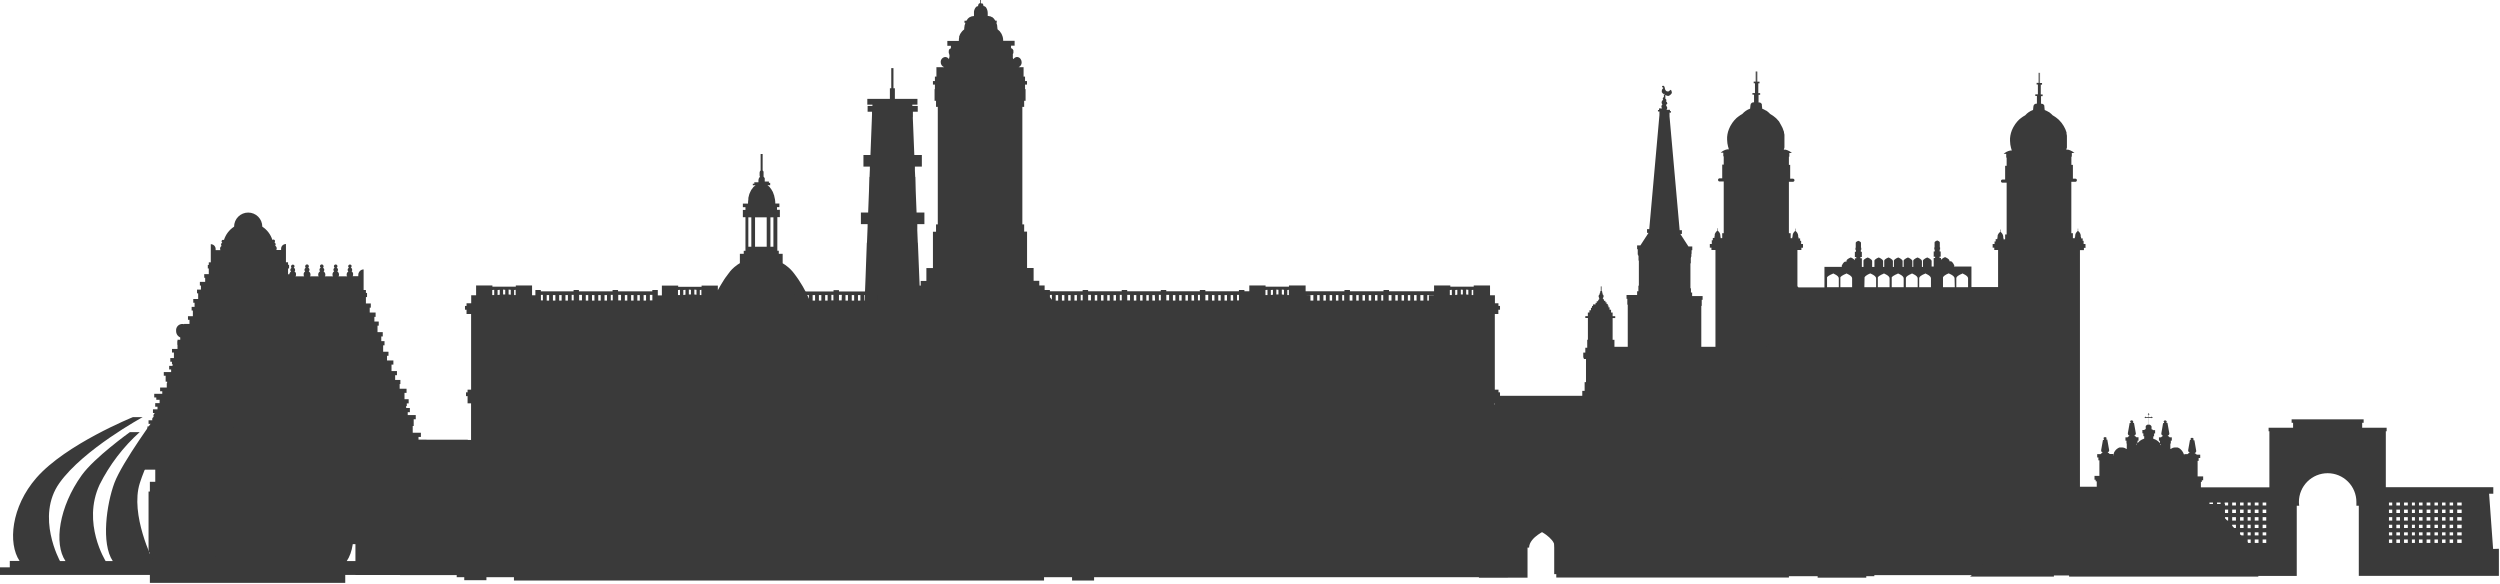 <svg width="758" height="177" viewBox="0 0 758 177" fill="none" xmlns="http://www.w3.org/2000/svg">
<path d="M280.68 131.984H282.818V128.45H280.458L279.315 99.559H279.389V97.897H281.616V94.363H279.107L278.869 88.603H278.914L278.305 73.593H278.275L278.112 69.644H278.127V67.966H280.28V64.433H277.904L277.652 57.99L277.548 53.64H277.488L277.399 51.725V50.507H279.508V46.989H277.221L276.761 35.557H276.791V33.879H278.26V32.112H276.627L276.613 31.741H278.171V29.975H271.327V26.753H270.897V20.666H270.229V26.753H269.813V29.975H262.969V31.741H264.528L264.513 32.112H263.058V33.879H264.394V34.711L264.32 36.759L263.919 46.989H261.796V50.507H263.741V51.339L263.652 53.64H263.592L263.474 58.005L263.221 64.433H261.024V67.966H263.058V68.798L262.865 73.593H262.82L262.434 84.223L262.033 94.363H259.688V97.897H261.796V99.559H261.826L260.682 128.45H258.5V131.984H260.504V132.697L260.252 139.273H260.192V140.728L259.762 151.329H259.688V153.348L258.797 175.825H264.542H267.883H273.48H276.835H282.343L281.512 154.921H281.616V151.329H281.363L280.992 141.886V139.273H280.888L280.666 133.662H280.68V131.984Z" fill="#3A3A3A"/>
<path d="M107.856 138.709V137.937H108.569V136.824H107.084V135.814H107.218V135.101H107.93V134.003H106.149V133.216H106.579V132.117H105.317V130.395H105.911V129.282H104.62V129.074H104.813V128.51H105.555V127.426H104.427C104.507 127.233 104.508 127.016 104.43 126.822C104.353 126.628 104.202 126.471 104.011 126.387C104.076 126.332 104.129 126.264 104.164 126.187C104.2 126.11 104.219 126.026 104.219 125.941C104.219 125.941 104.219 125.941 104.219 125.837C104.208 125.755 104.183 125.674 104.145 125.6C104.081 125.515 104 125.444 103.907 125.392C103.962 125.359 104.008 125.313 104.041 125.258H104.278V124.16H103.15V123.937V123.373H103.862V122.274H102.378V121.265H103.15V120.552H103.788V119.439H101.591V119.231V118.667H102.259V117.553H100.002V115.757H100.27V113.916H100.834V112.802H98.622V112.58V112.03H99.216V110.932H98.191V110.382H98.488V109.685H99.008V108.571H98.31H97.85V107.458V106.893H98.488V105.795H96.588V104.548H96.796V103.434H95.311V102.736V102.187H95.816V101.074H94.331V100.079V99.366H94.717V98.253H93.01V97.006H93.455V95.907H91.971V94.2H92.55V93.086H91.659V91.795H92.06V90.696H90.575V89.686V88.974H90.916V87.86H89.714V86.628H90.055V85.515H88.437V84.268H88.734V83.154H87.338V81.402H87.65V80.289H87.338V79.517H86.7V73.979C86.506 73.981 86.314 74.022 86.136 74.098C85.957 74.159 85.794 74.261 85.661 74.395C85.524 74.525 85.415 74.681 85.341 74.855C85.267 75.029 85.229 75.216 85.23 75.404V75.79H83.746C83.804 75.717 83.853 75.637 83.894 75.553C83.91 75.459 83.91 75.364 83.894 75.271C83.896 75.108 83.849 74.948 83.76 74.811C83.677 74.677 83.559 74.57 83.419 74.499C83.477 74.441 83.526 74.376 83.567 74.306C83.583 74.222 83.583 74.137 83.567 74.053C83.567 73.937 83.533 73.824 83.469 73.727C83.406 73.629 83.317 73.552 83.211 73.504C83.272 73.461 83.323 73.405 83.36 73.341C83.381 73.263 83.381 73.181 83.36 73.103C83.373 73.044 83.373 72.984 83.36 72.925C83.32 72.828 83.246 72.749 83.152 72.702C83.076 72.656 82.989 72.63 82.899 72.628C82.783 72.634 82.672 72.681 82.588 72.762C82.073 71.099 80.991 69.669 79.529 68.724C79.529 67.59 79.079 66.502 78.277 65.7C77.475 64.898 76.388 64.448 75.254 64.448C74.12 64.448 73.032 64.898 72.23 65.7C71.428 66.502 70.978 67.59 70.978 68.724C69.508 69.671 68.42 71.106 67.905 72.777C67.835 72.728 67.752 72.702 67.667 72.702C67.534 72.704 67.406 72.757 67.311 72.851C67.267 72.893 67.232 72.944 67.209 73C67.186 73.056 67.175 73.117 67.177 73.177C67.177 73.258 67.198 73.336 67.237 73.406C67.276 73.477 67.332 73.536 67.4 73.578C67.29 73.623 67.197 73.698 67.13 73.796C67.064 73.894 67.029 74.01 67.029 74.128C67.02 74.162 67.02 74.197 67.029 74.231C67.042 74.361 67.1 74.481 67.192 74.573C67.05 74.645 66.932 74.756 66.851 74.893C66.769 75.029 66.728 75.186 66.732 75.345C66.71 75.433 66.71 75.525 66.732 75.612C66.762 75.699 66.807 75.779 66.865 75.85H65.381V75.464C65.38 75.274 65.34 75.087 65.262 74.914C65.188 74.743 65.082 74.587 64.95 74.454C64.671 74.185 64.298 74.036 63.911 74.038V79.546H63.302V80.319H63.005V81.402H63.302V83.11H61.922V84.223H62.204V85.47H60.6V86.584H60.927V87.816H59.739V88.929H60.081V89.642V90.651H58.596V91.795H58.997V93.042H58.106V94.155H58.477V95.863H56.993V96.961H57.453V97.525V98.208H55.805V99.322H56.191V100.034V101.029H54.706V102.187H55.226V102.736V103.434H53.845V104.548H54.291V105.795H52.153V106.893H52.732V107.458V108.571H52.316H51.633V109.685H52.138V110.382H52.316V110.932H51.292V112.03H51.885V112.58V112.802H49.658V113.916H50.223V114.628V115.712H50.668V116.172H50.564V117.509H48.545V118.622H49.198V119.394H46.764V120.508H47.387V121.22H48.397V122.23H47.06V123.328H47.758V123.892V124.115H46.377V125.214H46.764C46.792 125.272 46.839 125.319 46.897 125.347C46.85 125.378 46.805 125.413 46.764 125.451C46.688 125.509 46.628 125.583 46.587 125.668C46.546 125.753 46.525 125.847 46.526 125.941C46.519 125.981 46.519 126.021 46.526 126.06C46.511 126.124 46.511 126.19 46.526 126.253C46.55 126.301 46.58 126.346 46.615 126.387C46.424 126.471 46.273 126.628 46.196 126.822C46.118 127.016 46.119 127.233 46.199 127.426H45.041V128.525H45.784V129.089H46.021V129.297H44.7V130.395H45.368V131.108H45.531V132.117H44.047V133.216H44.73V134.003H42.681V135.101H43.408V135.814H43.779V136.824H42.072V137.937H42.889V138.486H43.022V138.709H41.285V139.808H42.072V140.52H42.428V142.406H47.075V146.073H45.442V149.042H45.041V167.511H45.442V176.716H104.679V167.392H105.792V148.983H104.679V146.088H103.922V142.421H108.569V140.535H108.673V139.823H109.415V138.724L107.856 138.709Z" fill="#3A3A3A"/>
<path d="M755.91 166.442L754.693 149.696H755.97V147.721H723.382V130.752H723.634V129.683H716.211V128.198H716.657V127.144H694.818V128.198H695.263V129.683H687.84V130.752H688.077V147.751H657.732V149.696H659.023L657.776 166.413H656.039V174.623H661.978H662.304H695.486H696.377V153.333H697.119C697.059 152.955 697.029 152.573 697.03 152.19C697.03 149.879 697.948 147.662 699.582 146.028C701.217 144.393 703.433 143.475 705.745 143.475C708.056 143.475 710.273 144.393 711.907 146.028C713.541 147.662 714.459 149.879 714.459 152.19C714.482 152.571 714.482 152.952 714.459 153.333H715.187V174.593H718.29H751.471H751.724H757.662V166.383L755.91 166.442ZM746.379 164.616H745.028V163.562H746.379V164.616ZM724.332 156.792H725.327V157.846H724.332V156.792ZM728.905 159.093H730.048V160.088H728.905V159.093ZM727.673 160.147H726.574V159.093H727.673V160.147ZM731.295 159.093H732.201V160.088H731.295V159.093ZM733.433 159.093H734.517V160.088H733.433V159.093ZM735.749 159.093H736.877V160.088H735.734L735.749 159.093ZM738.139 159.093H739.179V160.088H738.139V159.093ZM738.139 157.846V156.792H739.179V157.846H738.139ZM736.892 157.846H735.749V156.792H736.877L736.892 157.846ZM734.517 157.846H733.433V156.792H734.517V157.846ZM732.201 157.846H731.295V156.792H732.201V157.846ZM730.048 157.846H728.905V156.792H730.048V157.846ZM727.673 157.846H726.574V156.792H727.673V157.846ZM724.332 159.093H725.327V160.088H724.332V159.093ZM724.332 161.395H725.327V162.33H724.332V161.395ZM726.574 161.395H727.673V162.33H726.574V161.395ZM728.905 161.395H730.048V162.33H728.905V161.395ZM731.295 161.395H732.201V162.33H731.295V161.395ZM733.433 161.395H734.517V162.33H733.433V161.395ZM735.749 161.395H736.877V162.33H735.734L735.749 161.395ZM738.139 161.395H739.179V162.33H738.139V161.395ZM740.426 161.395H741.48V162.33H740.426V161.395ZM740.426 160.147V159.093H741.48V160.088L740.426 160.147ZM740.426 157.846V156.792H741.48V157.846H740.426ZM740.426 155.545V154.506H741.48V155.545H740.426ZM739.179 155.545H738.139V154.506H739.179V155.545ZM736.892 155.545H735.749V154.506H736.877L736.892 155.545ZM734.517 155.545H733.433V154.506H734.517V155.545ZM732.201 155.545H731.295V154.506H732.201V155.545ZM730.048 155.545H728.905V154.506H730.048V155.545ZM727.673 155.545H726.574V154.506H727.673V155.545ZM725.327 155.545H724.332V154.506H725.327V155.545ZM724.332 163.562H725.327V164.616H724.332V163.562ZM726.574 163.562H727.673V164.616H726.574V163.562ZM728.905 163.562H730.048V164.616H728.905V163.562ZM731.295 163.562H732.201V164.616H731.295V163.562ZM733.433 163.562H734.517V164.616H733.433V163.562ZM735.749 163.562H736.877V164.616H735.734L735.749 163.562ZM738.139 163.562H739.179V164.616H738.139V163.562ZM740.426 163.562H741.48V164.616H740.426V163.562ZM742.727 163.562H743.781V164.616H742.727V163.562ZM742.727 162.33V161.395H743.781V162.33H742.727ZM742.727 160.147V159.093H743.781V160.088L742.727 160.147ZM742.727 157.846V156.792H743.781V157.846H742.727ZM742.727 155.545V154.506H743.781V155.545H742.727ZM742.727 153.259V152.368H743.781V153.259H742.727ZM741.48 153.259H740.426V152.368H741.48V153.259ZM739.179 153.259H738.139V152.368H739.179V153.259ZM736.892 153.259H735.749V152.368H736.877L736.892 153.259ZM734.517 153.259H733.433V152.368H734.517V153.259ZM732.201 153.259H731.295V152.368H732.201V153.259ZM730.048 153.259H728.905V152.368H730.048V153.259ZM727.673 153.259H726.574V152.368H727.673V153.259ZM725.327 153.259H724.332V152.368H725.327V153.259ZM746.379 162.33H745.028V161.395H746.379V162.33ZM746.379 160.147H745.028V159.093H746.379V160.147ZM746.379 157.846H745.028V156.792H746.379V157.846ZM746.379 155.545H745.028V154.506H746.379V155.545ZM746.379 153.259H745.028V152.368H746.379V153.259ZM667.322 154.506H668.673V155.545H667.322V154.506ZM682.406 160.147H681.486V159.093H682.406V160.147ZM683.638 159.093H684.782V160.088H683.638V159.093ZM674.508 159.093H675.562V160.088H674.523L674.508 159.093ZM673.276 160.147H672.207V159.093H673.276V160.147ZM676.794 159.093H677.937V160.088H676.794V159.093ZM679.185 159.093H680.253V160.088H679.185V159.093ZM681.486 157.846V156.792H682.406V157.846H681.486ZM680.253 157.846H679.185V156.792H680.253V157.846ZM677.937 157.846H676.794V156.792H677.937V157.846ZM675.562 157.846H674.523V156.792H675.577L675.562 157.846ZM673.276 157.846H672.207V156.792H673.276V157.846ZM670.974 157.846H669.906V156.792H670.974V157.846ZM670.974 159.093V160.088H669.906V159.034L670.974 159.093ZM670.974 161.395V162.33H669.906V161.395H670.974ZM672.207 161.395H673.276V162.33H672.207V161.395ZM674.508 161.395H675.562V162.33H674.523L674.508 161.395ZM676.794 161.395H677.937V162.33H676.794V161.395ZM679.185 161.395H680.253V162.33H679.185V161.395ZM681.486 161.395H682.406V162.33H681.486V161.395ZM683.638 161.395H684.782V162.33H683.638V161.395ZM686.029 161.395H687.127V162.33H686.029V161.395ZM686.029 160.147V159.093H687.127V160.088L686.029 160.147ZM686.029 157.846V156.792H687.127V157.846H686.029ZM684.782 157.846H683.638V156.792H684.782V157.846ZM683.638 155.545V154.506H684.782V155.545H683.638ZM682.406 155.545H681.486V154.506H682.406V155.545ZM680.253 155.545H679.185V154.506H680.253V155.545ZM677.937 155.545H676.794V154.506H677.937V155.545ZM675.562 155.545H674.523V154.506H675.577L675.562 155.545ZM673.276 155.545H672.207V154.506H673.276V155.545ZM670.974 155.545H669.906V154.506H670.974V155.545ZM667.322 156.792H668.673V157.846H667.322V156.792ZM667.322 159.093H668.673V160.088H667.322V159.093ZM667.322 161.395H668.673V162.33H667.322V161.395ZM667.322 163.562H668.673V164.616H667.322V163.562ZM669.906 163.562H670.974V164.616H669.906V163.562ZM672.207 163.562H673.276V164.616H672.207V163.562ZM674.508 163.562H675.562V164.616H674.523L674.508 163.562ZM676.794 163.562H677.937V164.616H676.794V163.562ZM679.185 163.562H680.253V164.616H679.185V163.562ZM681.486 163.562H682.406V164.616H681.486V163.562ZM683.638 163.562H684.782V164.616H683.638V163.562ZM686.029 163.562H687.127V164.616H686.029V163.562ZM687.127 155.545H686.029V154.506H687.127V155.545ZM686.029 153.259V152.368H687.127V153.259H686.029ZM684.782 153.259H683.638V152.368H684.782V153.259ZM682.406 153.259H681.486V152.368H682.406V153.259ZM680.253 153.259H679.185V152.368H680.253V153.259ZM677.937 153.259H676.794V152.368H677.937V153.259ZM675.562 153.259H674.523V152.368H675.577L675.562 153.259ZM673.276 153.259H672.207V152.368H673.276V153.259ZM670.974 153.259H669.906V152.368H670.974V153.259ZM668.673 153.259H667.322V152.368H668.673V153.259Z" fill="#3A3A3A"/>
<path d="M334.088 139.882H332.603V137.922H329.634V134.953H314.535V132.296H274.762V130.885H276.737V127.678H276.395V125.674H273.426V126.283H247.534V124.605H246.955V111.6H248.35V110.115H247.593V107.413H248.35V105.201H249.553V104.117H250.295V102.187H249.553V101.059H248.662V98.565H248.944V96.635H247.237C247.088 95.863 246.881 95.15 246.673 94.363C246.584 94.081 246.495 93.799 246.391 93.502C246.287 93.205 246.049 92.478 245.856 92.017C245.752 91.75 245.663 91.468 245.544 91.201C245.277 90.563 244.995 89.924 244.698 89.316C244.655 89.199 244.605 89.085 244.55 88.974C244.208 88.276 243.822 87.579 243.436 86.91C243.318 86.688 243.184 86.48 243.05 86.272C242.739 85.782 242.442 85.292 242.115 84.787C241.981 84.594 241.863 84.401 241.714 84.208C241.269 83.57 240.808 82.946 240.333 82.367C239.952 81.914 239.535 81.492 239.086 81.106L238.789 80.868C238.328 80.476 237.831 80.128 237.305 79.829V76.948H236.132V76.013H235.687V75.523V74.736V65.829H236.458V64.626V63.617H235.583V62.8H236.31V61.701H235.078C235.075 61.288 235.04 60.877 234.974 60.469C234.917 60.124 234.843 59.782 234.751 59.445C234.751 59.356 234.751 59.267 234.677 59.177C234.606 58.924 234.517 58.676 234.41 58.435C234.41 58.272 234.261 58.108 234.172 57.945C234.092 57.782 234.003 57.623 233.905 57.47C233.757 57.228 233.588 56.999 233.4 56.787C233.361 56.741 233.326 56.692 233.296 56.639L232.688 56.149H233.519V55.451H233.133V55.035H231.871V54.501C231.886 54.383 231.886 54.263 231.871 54.145V54.055C231.85 53.997 231.82 53.941 231.782 53.892C231.713 53.768 231.623 53.657 231.515 53.566C231.521 53.511 231.521 53.456 231.515 53.402C231.529 53.344 231.529 53.283 231.515 53.224V52.363C231.537 52.275 231.537 52.183 231.515 52.096C231.501 52.021 231.47 51.95 231.426 51.888C231.373 51.813 231.308 51.748 231.233 51.695V46.692H230.624V51.71C230.524 51.767 230.445 51.856 230.401 51.962C230.347 52.079 230.317 52.205 230.312 52.333V53.209C230.32 53.36 230.361 53.507 230.431 53.64C230.287 53.745 230.171 53.882 230.089 54.041V54.115C230.004 54.301 229.959 54.504 229.956 54.709V55.258H228.709V55.703H228.248V56.164H229.11L228.694 56.49L228.471 56.668C228.225 56.947 228.002 57.245 227.803 57.559L227.669 57.797C227.515 58.074 227.381 58.361 227.269 58.658C227.222 58.769 227.183 58.883 227.15 58.999C227.061 59.311 226.972 59.623 226.912 59.949C226.853 60.276 226.912 60.202 226.912 60.321C226.835 60.787 226.795 61.258 226.794 61.731H231.04H225.235V62.83H226.022V63.646H225.235V65.858H226.022V74.766V76.043H225.502V76.948H224.329V79.74H224.403C223.88 80.044 223.383 80.391 222.919 80.779L222.622 81.016C222.17 81.399 221.752 81.822 221.375 82.278C220.9 82.872 220.454 83.481 220.009 84.104L219.593 84.713C219.281 85.188 218.97 85.663 218.673 86.198C218.539 86.406 218.405 86.628 218.287 86.851C217.901 87.519 217.529 88.187 217.188 88.885L217.01 89.256C216.713 89.865 216.446 90.488 216.178 91.127C216.074 91.409 215.971 91.691 215.852 91.973C215.674 92.478 215.495 92.983 215.332 93.458C215.228 93.74 215.139 94.037 215.05 94.319C214.842 95.076 214.634 95.803 214.471 96.605H212.511V98.535H213.016V101.029H212.096V102.187H211.324V104.132H212.051V105.216H213.254V107.428H214.011V110.13H213.254V111.615H214.634V124.62H214.011V126.224H190.687V125.615H187.718V127.619H187.391V129.356H186.931V130.841H187.926V132.251H157.877V134.849H142.852V137.818H139.883V139.778H138.398V142.54H139.156V144.188V144.93H139.868V146.89H140.759V149.725H141.546V169.144H140.759V175.914H147.484V169.144H146.683V152.16H156.63V168.818H155.828V176.018H316.555V168.818H315.753V152.16H325.848V169.248H325.047V176.018H331.727V169.248H330.941V149.829H331.727V146.994H332.603V145.034H333.331V144.292V142.644H334.088V139.882ZM228.931 65.903H232.465V74.811H228.931V65.903ZM234.499 74.811H233.593V65.903H234.499V74.811ZM226.897 65.903H227.803V74.811H226.897V65.903ZM215.644 111.6H217.04V114.569V124.62H215.644V111.6ZM245.916 124.605H244.55V111.6H245.916V124.605ZM274.747 141.946V140.461H274.836V142.272H274.732L274.747 141.946Z" fill="#3A3A3A"/>
<path d="M632.319 73.979H631.755V73.014H631.473V72.287H630.983V71.812H630.879C630.894 71.659 630.894 71.504 630.879 71.351C630.845 71.091 630.758 70.841 630.622 70.616C630.487 70.391 630.306 70.197 630.092 70.045V69.703V69.303H629.988V69.689V70C629.695 70.244 629.457 70.548 629.29 70.891C629.238 71.034 629.208 71.184 629.201 71.337C629.186 71.48 629.186 71.624 629.201 71.767H629.097V72.227H628.504V72.94V70.713H628.028V58.094V55.124H629.246C629.307 55.126 629.368 55.116 629.424 55.093C629.481 55.071 629.533 55.037 629.576 54.994C629.619 54.951 629.653 54.899 629.675 54.843C629.698 54.786 629.708 54.725 629.706 54.664C629.715 54.604 629.71 54.543 629.693 54.485C629.676 54.426 629.647 54.372 629.608 54.326C629.569 54.28 629.52 54.242 629.465 54.216C629.411 54.19 629.351 54.176 629.29 54.174H628.504V49.987H628.043V47.493H628.177V46.395H628.979C628.79 46.224 628.586 46.07 628.37 45.934L628.088 45.786C627.98 45.715 627.866 45.655 627.746 45.608C627.626 45.554 627.502 45.51 627.375 45.474L627.108 45.385H626.707H626.499C626.499 45.177 626.633 44.969 626.692 44.747V44.672V44.524C626.692 44.524 626.692 44.405 626.692 44.346C626.692 44.286 626.692 44.168 626.692 44.093C626.701 43.98 626.701 43.866 626.692 43.752C626.7 43.703 626.7 43.653 626.692 43.604C626.7 43.495 626.7 43.386 626.692 43.277C626.7 43.223 626.7 43.168 626.692 43.114C626.7 42.99 626.7 42.866 626.692 42.742V42.416C626.699 42.352 626.699 42.287 626.692 42.223V42.119C626.692 42.119 626.692 42.015 626.692 41.956C626.692 41.896 626.692 41.659 626.692 41.51C626.7 41.421 626.7 41.332 626.692 41.243C626.692 41.243 626.692 41.243 626.692 41.154C626.692 41.065 626.618 40.723 626.574 40.516V40.426C626.579 40.342 626.579 40.258 626.574 40.174C626.47 39.833 626.351 39.506 626.217 39.179L626.128 39.001C626.009 38.749 625.876 38.482 625.727 38.229C625.678 38.142 625.624 38.057 625.564 37.977C625.418 37.728 625.254 37.49 625.074 37.264L624.955 37.116C624.739 36.844 624.506 36.586 624.258 36.344L624.065 36.166L623.441 35.661L623.203 35.483C622.921 35.272 622.623 35.084 622.313 34.919L622.149 34.74C622.081 34.68 622.017 34.615 621.956 34.547C621.732 34.338 621.494 34.145 621.244 33.968H621.169C620.929 33.81 620.675 33.671 620.412 33.553L620.16 33.449L619.952 33.36L619.848 32.335C619.857 32.276 619.857 32.216 619.848 32.157C619.855 32.128 619.855 32.097 619.848 32.068C619.823 31.99 619.788 31.915 619.744 31.845C619.664 31.729 619.558 31.634 619.434 31.567C619.311 31.499 619.172 31.463 619.032 31.459H618.839V29.143H619.329V28.639H618.764V25.669H619.15V25.164H618.542V22.091H618.453V25.15H618.364V22.076H618.111V25.135H617.502V25.64H617.888V28.609H617.102V29.113H617.592V31.43H617.413C617.239 31.433 617.069 31.486 616.924 31.584C616.779 31.681 616.665 31.818 616.597 31.979C616.549 32.092 616.524 32.213 616.523 32.335L616.419 33.345C615.505 33.664 614.691 34.217 614.058 34.948C613.91 35.022 613.776 35.126 613.642 35.201L613.405 35.334C613.203 35.461 613.01 35.599 612.826 35.75L612.559 35.958L612.247 36.21L611.787 36.685L611.594 36.893C611.199 37.352 610.85 37.849 610.554 38.378L610.361 38.719C610.094 39.225 609.88 39.758 609.723 40.308C609.576 40.837 609.482 41.379 609.441 41.926C609.441 42.06 609.441 42.193 609.441 42.327C609.441 42.46 609.441 42.594 609.441 42.728C609.453 43.465 609.558 44.199 609.753 44.91C609.773 44.976 609.798 45.04 609.827 45.103C609.862 45.29 609.912 45.473 609.975 45.652H609.678H609.441C608.714 45.81 608.043 46.158 607.496 46.662H608.283V47.775H608.416V50.27H607.956V54.441H607.125C607.064 54.443 607.004 54.458 606.948 54.483C606.893 54.51 606.843 54.547 606.803 54.593C606.762 54.639 606.732 54.692 606.713 54.751C606.695 54.809 606.688 54.87 606.694 54.931C606.692 54.992 606.703 55.053 606.725 55.11C606.748 55.167 606.781 55.218 606.825 55.261C606.868 55.304 606.919 55.338 606.976 55.361C607.033 55.383 607.094 55.394 607.155 55.392H608.416V58.361V71.084H607.956V72.569H607.466V72.094H607.377C607.393 71.941 607.393 71.787 607.377 71.633C607.341 71.374 607.252 71.124 607.117 70.9C606.982 70.675 606.803 70.481 606.59 70.327V69.986V69.585H606.457V69.971V70.297C606.156 70.528 605.916 70.829 605.759 71.173C605.7 71.314 605.669 71.466 605.67 71.619C605.655 71.762 605.655 71.906 605.67 72.049H605.581V72.509H605.091V73.222H604.749V73.979H604.17V75.093H604.66V75.805H605.818V168.699V87.044H597.742V80.808H592.457L592.561 80.556C592.561 80.556 592.056 79.22 591.447 79.22H591.076V79.072C591.076 78.463 589.74 77.958 589.74 77.958C589.267 78.13 588.844 78.416 588.508 78.789V78.21H588.077V77.824H588.418V76.236H588.107V75.657H588.24V75.004H588.151V73.519C588.151 73.177 587.364 72.91 587.364 72.91C587.364 72.91 586.563 73.177 586.563 73.519V75.004H586.474V75.657H586.607V76.236H586.295V77.839H586.726V78.225H586.295V80.823H585.672V79.175C585.672 78.567 584.336 78.062 584.336 78.062C584.336 78.062 583.296 78.448 583.044 78.968C583.031 79.041 583.031 79.117 583.044 79.19V80.927H582.732V79.175C582.732 78.567 581.396 78.062 581.396 78.062C581.396 78.062 580.342 78.448 580.104 78.968C580.084 79.04 580.084 79.117 580.104 79.19V80.927H579.822V79.175C579.822 78.567 578.486 78.062 578.486 78.062C578.486 78.062 577.447 78.448 577.195 78.968C577.181 79.041 577.181 79.117 577.195 79.19V80.927H576.868V79.175C576.868 78.567 575.532 78.062 575.532 78.062C575.532 78.062 574.493 78.448 574.24 78.968C574.227 79.041 574.227 79.117 574.24 79.19V80.927H573.928V79.175C573.928 78.567 572.592 78.062 572.592 78.062C572.592 78.062 571.538 78.448 571.301 78.968C571.287 79.041 571.287 79.117 571.301 79.19V80.927H570.959V79.175C570.959 78.567 569.623 78.062 569.623 78.062C569.623 78.062 568.584 78.448 568.331 78.968C568.317 79.041 568.317 79.117 568.331 79.19V80.927H567.634V79.175C567.634 78.567 566.283 78.062 566.283 78.062C566.283 78.062 565.243 78.448 565.006 78.968C564.986 79.04 564.986 79.117 565.006 79.19V80.927H564.516V78.314H564.085V77.928H564.516V76.34H564.204V75.761H564.338V75.108H564.249V73.623C564.249 73.281 563.462 73.014 563.462 73.014C563.462 73.014 562.66 73.281 562.66 73.623V75.108H562.571V75.761H562.705V76.34H562.393V77.943H562.823V78.329H562.393V78.908C562.057 78.523 561.627 78.232 561.146 78.062C561.146 78.062 560.106 78.448 559.869 78.968C559.849 79.04 559.849 79.117 559.869 79.19V79.324H559.513C558.889 79.324 558.384 80.66 558.384 80.66L558.488 80.912H553.173V87.133H545.275L544.978 86.792V77.884V75.805H546.181V75.108H546.671V73.979H546.106V73.014H545.795V72.287H545.305V71.812H545.201C545.216 71.659 545.216 71.504 545.201 71.351C545.164 71.092 545.076 70.842 544.941 70.618C544.805 70.393 544.626 70.198 544.414 70.045V69.703V69.303H544.295V69.689V70C544.007 70.246 543.774 70.549 543.612 70.891C543.553 71.032 543.523 71.184 543.523 71.337C543.508 71.48 543.508 71.624 543.523 71.767H543.419V72.227H542.929V72.94V70.713H542.395V58.094V55.124H543.612C543.738 55.124 543.859 55.074 543.948 54.985C544.037 54.896 544.087 54.775 544.087 54.649C544.087 54.523 544.037 54.402 543.948 54.313C543.859 54.224 543.738 54.174 543.612 54.174H542.781V49.987H542.395V47.493H542.528V46.395H543.315C543.128 46.227 542.93 46.074 542.721 45.934L542.424 45.786C542.315 45.718 542.201 45.658 542.083 45.608C541.963 45.554 541.839 45.51 541.712 45.474L541.445 45.385H541.044H540.836C540.91 45.177 540.984 44.969 541.044 44.747C541.049 44.722 541.049 44.697 541.044 44.672V44.524V44.346V44.093V43.752C541.044 43.752 541.044 43.648 541.044 43.589C541.036 43.48 541.036 43.371 541.044 43.262V42.802C541.052 42.678 541.052 42.554 541.044 42.431C541.044 42.431 541.044 42.356 541.044 42.297C541.044 42.238 541.044 42.163 541.044 42.104V41.807C541.051 41.748 541.051 41.688 541.044 41.629C541.058 41.486 541.058 41.342 541.044 41.199C541.051 41.109 541.051 41.02 541.044 40.931C541.037 40.902 541.037 40.871 541.044 40.842L540.91 40.219V40.07C540.91 39.996 540.91 39.907 540.836 39.818C540.732 39.476 540.613 39.15 540.48 38.823L540.391 38.645C540.272 38.392 540.138 38.125 539.99 37.873L539.841 37.62C539.715 37.361 539.577 37.109 539.426 36.863L539.307 36.715C539.09 36.443 538.857 36.185 538.609 35.943L538.416 35.765C538.218 35.585 538.01 35.416 537.792 35.26C537.719 35.193 537.64 35.133 537.555 35.082C537.273 34.871 536.975 34.683 536.664 34.518L536.501 34.34L536.308 34.147C536.084 33.938 535.846 33.744 535.595 33.567H535.521C535.282 33.406 535.028 33.267 534.764 33.152L534.511 33.048L534.304 32.959L534.2 31.934C534.208 31.875 534.208 31.815 534.2 31.756C534.207 31.727 534.207 31.696 534.2 31.667C534.174 31.589 534.139 31.514 534.096 31.444C534.019 31.326 533.913 31.228 533.789 31.161C533.664 31.093 533.525 31.058 533.383 31.058H533.19V28.742H533.68V28.238H533.116V25.268H533.487V24.764H532.863V21.69H532.774V24.749H532.685V21.675H532.329V24.734H531.72V25.239H532.106V28.208H531.334V28.713H531.824V31.029H531.631C531.457 31.032 531.287 31.085 531.142 31.183C530.997 31.28 530.883 31.418 530.815 31.578C530.767 31.691 530.742 31.812 530.74 31.934L530.636 32.944C529.723 33.263 528.909 33.816 528.276 34.547C528.127 34.621 528.009 34.725 527.86 34.8L527.638 34.933L527.059 35.349L526.791 35.557L526.48 35.809L526.019 36.299L525.826 36.492C525.431 36.951 525.083 37.449 524.787 37.977L524.579 38.348C524.318 38.857 524.105 39.389 523.941 39.937C523.794 40.465 523.7 41.007 523.659 41.555C523.659 41.688 523.659 41.822 523.659 41.956C523.659 42.089 523.659 42.223 523.659 42.356C523.671 43.094 523.776 43.827 523.97 44.539C523.991 44.605 524.016 44.669 524.045 44.732C524.045 44.91 524.134 45.103 524.193 45.281H523.911C523.832 45.273 523.753 45.273 523.674 45.281C522.941 45.434 522.264 45.783 521.714 46.291H522.501V47.404H522.634V49.898H522.174V54.07H521.343C521.282 54.074 521.223 54.09 521.169 54.116C521.114 54.143 521.066 54.18 521.026 54.226C520.986 54.271 520.955 54.324 520.936 54.382C520.916 54.439 520.908 54.5 520.912 54.56C520.91 54.621 520.921 54.682 520.943 54.739C520.965 54.795 520.999 54.847 521.042 54.89C521.086 54.933 521.137 54.967 521.194 54.99C521.251 55.012 521.311 55.023 521.372 55.02H522.634V57.99V70.713H522.174V72.198H521.684V71.722H521.61C521.625 71.57 521.625 71.415 521.61 71.262C521.574 71.003 521.485 70.753 521.35 70.529C521.215 70.304 521.035 70.109 520.823 69.956V69.614V69.213H520.689V69.6V69.926C520.393 70.161 520.154 70.46 519.992 70.802C519.932 70.943 519.902 71.094 519.903 71.248C519.887 71.391 519.887 71.535 519.903 71.678H519.814V72.138H519.324V72.851H519.012V73.979H518.418V75.093H518.908V75.805H520.125V168.699H519.294V171.208H520.125V171.965H518.463V174.474H546.671V174.385H604.23V174.489H632.438V171.965H630.775V171.282H631.473V168.773H630.641V75.85H631.844V75.152H632.334L632.319 73.979ZM565.332 84.372C565.317 84.278 565.317 84.183 565.332 84.09C565.689 83.407 567.055 82.902 567.055 82.902C567.055 82.902 568.836 83.57 568.836 84.386V87.088H565.273L565.332 84.372ZM571.137 82.887C571.137 82.887 572.919 83.555 572.919 84.372V87.074H569.356V84.357C569.334 84.264 569.334 84.167 569.356 84.075C569.771 83.481 571.137 82.976 571.137 82.976V82.887ZM579.644 82.887C579.644 82.887 581.441 83.555 581.441 84.372V87.074H577.863V84.357C577.864 84.258 577.89 84.161 577.937 84.075C578.278 83.481 579.644 82.976 579.644 82.976V82.887ZM583.682 82.887C583.682 82.887 585.464 83.555 585.464 84.372V87.074H581.901V84.357C581.902 84.258 581.928 84.161 581.975 84.075C582.317 83.481 583.682 82.976 583.682 82.976V82.887ZM594.936 82.887C594.936 82.887 596.718 83.555 596.718 84.372V87.074H593.154V84.357C593.156 84.258 593.181 84.161 593.229 84.075C593.57 83.481 594.936 82.976 594.936 82.976V82.887ZM592.694 87.074H589.116V84.357C589.094 84.264 589.094 84.167 589.116 84.075C589.458 83.392 590.824 82.887 590.824 82.887C590.824 82.887 592.62 83.555 592.62 84.372L592.694 87.074ZM575.413 82.887C575.413 82.887 577.195 83.555 577.195 84.372V87.074H573.572V84.357C573.55 84.264 573.55 84.167 573.572 84.075C574.047 83.481 575.413 82.976 575.413 82.976V82.887ZM559.765 82.887C559.765 82.887 561.561 83.555 561.561 84.372V87.074H557.998V84.357C557.976 84.264 557.976 84.167 557.998 84.075C558.399 83.481 559.765 82.976 559.765 82.976V82.887ZM555.742 82.887C555.742 82.887 557.523 83.555 557.523 84.372V87.074H553.96V84.357C553.938 84.264 553.938 84.167 553.96 84.075C554.376 83.481 555.757 82.976 555.757 82.976L555.742 82.887Z" fill="#3A3A3A"/>
<path d="M565.156 140.491V139.6H566.151V138.62H565.171V128.718H566.062V126.179H565.171V124.368V123.937H565.438V123.106H565.141V122.66H560.999V120.003H533.905V118.518H533.207V115.846H532.791V108.838H533.489V108.452H533.608V106.938H533.014V105.453H532.405V103.033H532.212V96.457H533.014V95.877H532.227V94.764H531.752V93.918H531.292V93.175H530.965V92.611H530.668V92.151H530.297V91.676H529.941V91.201H529.51V91.038V90.919C529.491 90.876 529.466 90.836 529.436 90.8C529.362 90.697 529.272 90.606 529.169 90.533C529.177 90.484 529.177 90.433 529.169 90.384H529.273C529.287 90.346 529.287 90.304 529.273 90.266C529.279 90.252 529.283 90.236 529.283 90.221C529.283 90.206 529.279 90.19 529.273 90.177C529.32 90.134 529.36 90.084 529.391 90.028C529.408 89.945 529.408 89.859 529.391 89.776C529.385 89.662 529.354 89.55 529.302 89.449C529.254 89.354 529.182 89.272 529.094 89.212C529.112 89.138 529.112 89.062 529.094 88.989C529.11 88.925 529.11 88.859 529.094 88.796C529.063 88.736 529.017 88.685 528.961 88.647V88.246H528.812V86.851H528.575V88.246H528.411V88.647C528.357 88.69 528.313 88.743 528.282 88.805C528.251 88.867 528.234 88.935 528.233 89.004C528.216 89.077 528.216 89.153 528.233 89.226C528.134 89.29 528.052 89.378 527.995 89.482C527.938 89.586 527.908 89.702 527.907 89.82C527.904 89.896 527.919 89.972 527.95 90.041C527.981 90.11 528.027 90.172 528.085 90.221C528.085 90.221 527.981 90.295 527.981 90.355C527.981 90.398 527.998 90.439 528.029 90.47C528.059 90.501 528.101 90.518 528.144 90.518V90.666C527.951 90.794 527.805 90.982 527.729 91.201V91.364H527.328V91.839H526.971V92.314H526.6V92.775H526.288V93.339H525.977V94.081H525.516V94.764H525.041V95.848H524.255V96.427H525.056V103.004H524.834V105.156H508.206C508.06 104.977 507.854 104.856 507.627 104.815V75.122H507.3V104.815C507.072 104.856 506.867 104.977 506.721 105.156H489.499V103.019H488.95V96.442H489.737V95.863H488.95V94.764H488.475V93.918H488.015V93.175H487.688V92.611H487.465V92.151H487.109V91.676H486.753V91.201H486.322V91.038V90.904L486.248 90.785C486.174 90.682 486.084 90.592 485.981 90.518C485.989 90.469 485.989 90.419 485.981 90.37H486.085C486.093 90.33 486.093 90.29 486.085 90.251C486.093 90.222 486.093 90.191 486.085 90.162C486.14 90.127 486.182 90.075 486.203 90.013C486.227 89.931 486.227 89.843 486.203 89.761C486.204 89.646 486.173 89.533 486.114 89.434C486.056 89.341 485.98 89.261 485.892 89.197C485.914 89.124 485.914 89.046 485.892 88.974C485.907 88.91 485.907 88.844 485.892 88.781L485.758 88.632V88.232H485.595V86.836H485.357V88.232H485.209V88.632C485.154 88.675 485.11 88.729 485.079 88.79C485.048 88.852 485.032 88.92 485.03 88.989C485.007 89.061 485.007 89.139 485.03 89.212C484.929 89.275 484.845 89.362 484.785 89.466C484.726 89.569 484.693 89.686 484.689 89.805C484.687 89.881 484.701 89.957 484.732 90.026C484.763 90.096 484.809 90.157 484.867 90.206C484.839 90.217 484.815 90.235 484.797 90.258C484.778 90.282 484.767 90.31 484.763 90.34C484.763 90.383 484.78 90.425 484.811 90.455C484.842 90.486 484.883 90.503 484.927 90.503C484.921 90.552 484.921 90.602 484.927 90.652C484.741 90.784 484.601 90.971 484.526 91.186V91.349H484.125V91.824H483.769V92.299H483.011V92.76H482.7V93.324H482.373V94.066H481.913V94.764H481.438V95.848H480.666V96.427H481.453V103.004H481.245V105.424H480.666V106.908H480.042V108.467H480.205V108.853H480.873V115.861H480.458V118.518H479.745V120.003H453.23V122.675H449.087V123.121H448.865V123.952H449.132V124.813V126.194H448.241V128.732H449.102V129.98V138.234H447.885V139.229H449.102V140.506H444.648V144.811H445.836L447.633 149.592H449.117V171.609H448.405V175.142H463.147V166.026H463.622C463.622 164.408 465.107 162.983 466.294 162.137L466.636 161.914L467.17 161.558L467.541 161.35L467.898 161.558L468.447 161.914L468.774 162.137C469.431 162.613 470.029 163.166 470.555 163.785C471.085 164.406 471.397 165.182 471.446 165.997H471.862V175.098H542.397V166.026H542.812C542.837 165.377 543.049 164.748 543.421 164.215C543.992 163.424 544.689 162.732 545.485 162.166L545.811 161.944L546.361 161.587L546.717 161.38L547.088 161.587L547.623 161.944L547.964 162.166C549.107 163.013 550.636 164.438 550.636 166.056H551.112V175.157H565.854V171.638H565.141V149.577H566.715L567.561 147.32L568.511 144.796H569.699V140.491H565.156Z" fill="#3A3A3A"/>
<path d="M108.007 172.039V170.109H105.142C108.705 164.794 107.725 153.66 100.005 144.871C91.097 134.716 70.787 126.506 70.787 126.506H67.818C67.818 126.506 85.634 136.082 93.057 146.474C100.48 156.866 92.908 170.139 92.908 170.139H91.216C94.779 164.824 93.205 153.719 86.287 144.099C82.397 138.709 71.693 131.049 71.693 131.049H68.724C73.738 135.551 77.863 140.955 80.883 146.979C86.228 158.589 79.012 170.139 79.012 170.139H76.83C80.393 164.824 78.715 152.843 76.34 146.474C73.965 140.105 63.231 125.556 63.231 125.556H58.495C58.495 125.556 65.799 136.883 68.887 146.474C71.975 156.065 64.849 170.139 64.849 170.139H56.728V160.652C58.034 161.127 60.217 160.118 62.058 158.069C64.24 155.634 63.988 151.418 63.988 151.418C62.905 151.353 61.82 151.509 60.799 151.877C59.778 152.244 58.842 152.815 58.049 153.556C57.565 154.089 57.137 154.671 56.772 155.293V152.873H57.604V149.696L61.657 147.469L60.068 143.015H58.406L59.207 146.623H57.559V143.015H56.728V103.004H55.897V102.306C56.277 102.142 56.599 101.868 56.822 101.518C57.044 101.169 57.156 100.761 57.144 100.346C57.177 100.081 57.154 99.811 57.075 99.556C56.996 99.3 56.864 99.064 56.687 98.863C56.51 98.663 56.293 98.502 56.049 98.392C55.805 98.282 55.541 98.225 55.273 98.225C55.005 98.225 54.741 98.282 54.497 98.392C54.253 98.502 54.036 98.663 53.859 98.863C53.682 99.064 53.55 99.3 53.471 99.556C53.392 99.811 53.369 100.081 53.402 100.346C53.389 100.761 53.502 101.169 53.724 101.518C53.946 101.868 54.269 102.142 54.649 102.306V103.004H53.818V142.97H52.719V146.578H50.982L51.784 142.97H50.255L48.666 147.424L52.719 149.592V152.843H53.818V155.263C53.454 154.641 53.026 154.059 52.541 153.526C51.748 152.786 50.812 152.214 49.792 151.847C48.771 151.479 47.686 151.323 46.603 151.388C46.603 151.388 46.35 155.605 48.533 158.039C50.359 160.088 52.556 161.098 53.862 160.623V170.109H46.439C46.439 170.109 39.328 156.02 42.401 146.444C45.474 136.868 52.794 125.526 52.794 125.526H47.79C47.79 125.526 37.056 140.06 34.681 146.444C32.306 152.828 30.628 164.794 34.191 170.109H32.024C32.024 170.109 24.793 158.604 30.198 146.949C33.218 140.925 37.342 135.521 42.357 131.019H39.387C39.387 131.019 28.668 138.68 24.793 144.069C17.875 153.689 16.286 164.854 19.85 170.109H18.187C18.187 170.109 10.764 156.644 18.023 146.444C25.283 136.245 43.262 126.476 43.262 126.476H40.293C40.293 126.476 19.968 134.686 11.075 144.841C3.355 153.66 2.375 164.794 5.939 170.08H2.969V172.01H0V174.311H110.828V172.01L108.007 172.039Z" fill="#3A3A3A"/>
<path d="M457.164 170.065H456.095V151.477H456.57V150.215H456.689V148.731H456.57V148.003H456.689V146.519H454.655V143.668H453.171V122.289H454.284V120.107H454.804V118.949H454.343V118.147H453.23V97.941V95.195H454.299V93.918H454.804V92.76H454.329V91.958H453.26V89.523H451.775V86.554H446.831V86.91H439.735V86.554H434.806V88.321H421.147V87.92H419.484V88.321H409.3V87.92H407.637V88.321H395.864V86.554H390.816V86.91H383.719V86.554H378.79V88.321H377.306V87.92H375.643V88.321H365.458V87.92H363.796V88.321H353.611V87.92H351.948V88.321H341.764V87.92H340.101V88.321H329.916V87.92H328.253V88.321H318.321V87.92H316.733V86.554H315.114V85.144H313.392V81.254H311.403V70.223H310.527V68.041H309.978V32.41H310.527V30.554H310.957V27.02H310.794V25.654H311.388V24.571H310.794V23.22H310.349V20.369H308.716H308.849C309.133 20.242 309.373 20.032 309.537 19.768C309.701 19.503 309.782 19.196 309.77 18.884C309.769 18.545 309.666 18.214 309.473 17.934C309.361 17.744 309.204 17.584 309.014 17.47C308.825 17.355 308.61 17.291 308.389 17.281C308.219 17.283 308.05 17.319 307.895 17.388C307.739 17.457 307.599 17.557 307.483 17.682C307.403 17.762 307.333 17.851 307.276 17.949C307.235 17.888 307.2 17.823 307.172 17.756C307.172 17.756 307.172 17.652 307.097 17.608C307.023 17.563 307.097 17.608 307.097 17.489C307.09 17.43 307.09 17.37 307.097 17.311C307.082 17.193 307.082 17.073 307.097 16.954C307.089 16.876 307.089 16.796 307.097 16.717C307.089 16.603 307.089 16.489 307.097 16.375C307.166 16.285 307.221 16.185 307.261 16.079C307.283 15.951 307.283 15.82 307.261 15.693C307.284 15.56 307.284 15.424 307.261 15.292C307.232 15.22 307.197 15.15 307.157 15.084C307.135 15.042 307.111 15.002 307.083 14.965C307.02 14.88 306.945 14.805 306.86 14.742C306.769 14.67 306.662 14.619 306.548 14.594V13.852H307.632V12.367H304.158V12.174C304.157 11.863 304.117 11.554 304.039 11.254C304.021 11.168 303.996 11.083 303.965 11.001C303.907 10.795 303.828 10.596 303.727 10.407C303.697 10.324 303.657 10.244 303.609 10.17C303.497 9.975 303.368 9.791 303.222 9.62L303.104 9.457C302.904 9.245 302.685 9.051 302.45 8.878C302.446 8.539 302.411 8.201 302.347 7.869C302.347 7.869 302.347 7.869 302.347 7.765C302.291 7.463 302.201 7.17 302.079 6.889H302.213V6.265H301.782C301.655 6.039 301.506 5.825 301.337 5.627C301.194 5.468 301.034 5.323 300.862 5.196H300.773C300.612 5.097 300.443 5.013 300.268 4.944H300.149C299.932 4.879 299.708 4.844 299.481 4.84V4.023C299.486 3.45 299.338 2.886 299.051 2.39C298.963 2.234 298.839 2.101 298.689 2.003C298.539 1.904 298.368 1.844 298.19 1.826C298.194 1.682 298.17 1.538 298.119 1.403C298.068 1.268 297.991 1.144 297.893 1.039C297.83 1.02 297.763 1.02 297.7 1.039H297.432C297.432 0.891 297.432 0.757 297.432 0.624C297.442 0.525 297.442 0.425 297.432 0.327C297.432 0.327 297.432 0.327 297.432 0.238C297.436 0.193 297.436 0.148 297.432 0.104V0H297.195C297.195 0 297.195 7.70426e-06 297.195 0.089C297.195 0.178 297.195 0.193 297.195 0.252C297.176 0.495 297.176 0.738 297.195 0.98H297.076C296.779 0.98 296.556 1.366 296.556 1.856C296.418 1.862 296.282 1.898 296.159 1.962C296.036 2.026 295.928 2.117 295.844 2.227C295.545 2.608 295.359 3.066 295.309 3.548C295.294 3.716 295.294 3.885 295.309 4.053V4.87C295.088 4.874 294.868 4.909 294.656 4.974H294.523C294.351 5.04 294.186 5.124 294.033 5.226H293.944C293.763 5.349 293.599 5.494 293.454 5.656C293.285 5.855 293.136 6.068 293.008 6.295H292.429V6.918H292.711C292.603 7.204 292.513 7.497 292.444 7.794C292.444 7.794 292.444 7.794 292.444 7.898C292.379 8.236 292.344 8.579 292.34 8.923C292.107 9.092 291.893 9.286 291.702 9.502L291.568 9.665C291.428 9.839 291.299 10.023 291.182 10.214L291.063 10.452C290.974 10.645 290.9 10.838 290.826 11.046C290.752 11.254 290.826 11.209 290.826 11.298C290.76 11.601 290.725 11.909 290.722 12.219V12.412H287.233V13.896H288.317V14.475V14.639C288.204 14.666 288.098 14.717 288.005 14.787C287.919 14.853 287.839 14.928 287.767 15.01C287.765 15.049 287.765 15.089 287.767 15.128C287.721 15.191 287.686 15.262 287.664 15.336C287.641 15.464 287.641 15.595 287.664 15.722C287.649 15.841 287.649 15.96 287.664 16.079C287.698 16.184 287.748 16.285 287.812 16.375C287.812 16.375 287.812 16.375 287.812 16.465C287.866 16.623 287.896 16.788 287.901 16.954C287.861 17.131 287.832 17.309 287.812 17.489V17.593L287.723 17.756V17.845V17.949C287.609 17.752 287.448 17.588 287.253 17.471C287.058 17.354 286.837 17.289 286.609 17.281C286.413 17.294 286.221 17.346 286.045 17.434C285.869 17.522 285.712 17.645 285.583 17.794C285.455 17.943 285.357 18.116 285.296 18.303C285.236 18.491 285.213 18.688 285.229 18.884C285.228 19.209 285.327 19.526 285.513 19.791C285.699 20.057 285.963 20.259 286.268 20.369H283.922V23.22H283.462V24.571H282.868V25.654H283.462V27.02H283.358V30.554H283.803V32.41H284.338V68.041H283.803V70.253H282.868V81.284H280.879V85.188H279.157V86.599H278.013V87.965H276.351V88.365H266.166V87.965H264.503V88.365H254.378V87.965H252.73V88.365H242.501V87.965H240.853V88.365H230.624V87.965H228.961V88.365H219.341L219.044 87.965H217.648V86.599H212.719V86.955H205.623V86.599H200.679V89.568H199.447V87.935H197.784V88.336H187.391V87.935H185.729V88.336H175.529V87.935H173.911V88.336H163.979V87.935H162.331V89.523H161.321V86.554H156.392V86.91H149.296V86.554H144.352V89.523H142.867V91.958H141.457V92.76H140.982V93.918H141.457V95.195H142.837V118.147H141.769V118.949H141.293V120.107H141.769V122.289H142.823V126.446V143.549H141.175V146.4H138.948V147.884H139.067V148.612H138.948V150.097H139.067V151.358H139.542V169.946H138.473V175.009H457.164V169.946V170.065ZM220.766 89.464H221.508V91.142L220.825 90.251L220.766 89.464ZM431.584 91.142H430.649V89.464H431.584V91.142ZM429.505 91.142H428.748V89.464H429.505V91.142ZM427.59 91.142H426.863V89.464H427.59V91.142ZM425.705 91.142H424.962V89.464H425.705V91.142ZM423.804 91.142H423.062V89.464H423.804V91.142ZM417.643 91.142H416.901V89.464H417.643V91.142ZM415.743 91.142H415.001V89.464H415.743V91.142ZM413.857 91.142H413.115V89.464H413.857V91.142ZM411.957 91.142H411.215V89.464H411.957V91.142ZM405.796 91.142H405.054V89.464H405.796V91.142ZM403.896 91.142H403.153V89.464H403.896V91.142ZM401.995 91.142H401.253V89.464H401.995V91.142ZM400.11 91.142H399.367V89.464H400.11V91.142ZM373.906 91.142H373.149V89.464H373.876L373.906 91.142ZM372.02 91.142H371.278V89.464H372.02V91.142ZM370.12 91.142H369.378V89.464H370.12V91.142ZM368.22 91.142H367.477V89.464H368.22V91.142ZM362.059 91.142H361.272V89.464H362.014L362.059 91.142ZM360.173 91.142H359.431V89.464H360.173V91.142ZM358.273 91.142H357.53V89.464H358.273V91.142ZM356.372 91.142H355.63V89.464H356.372V91.142ZM350.211 91.142H349.395V89.464H350.137L350.211 91.142ZM348.311 91.142H347.568V89.464H348.311V91.142ZM346.425 91.142H345.683V89.464H346.425V91.142ZM344.525 91.142H343.783V89.464H344.525V91.142ZM338.364 91.142H337.621V89.464H338.364V91.142ZM336.463 91.142H335.721V89.464H336.463V91.142ZM334.578 91.142H333.836V89.464H334.578V91.142ZM332.678 91.142H331.935V89.464H332.678V91.142ZM326.516 91.142H325.774V89.464H326.516V91.142ZM324.616 91.142H323.874V89.464H324.616V91.142ZM322.716 91.142H321.973V89.464H322.716V91.142ZM320.83 91.142H320.088V89.464H320.83V91.142ZM274.628 91.142H273.886V89.464H274.628V91.142ZM272.728 91.142H271.986V89.464H272.728V91.142ZM270.843 91.142H270.1V89.464H270.843V91.142ZM268.942 91.142H268.2V89.464H268.942V91.142ZM262.781 91.142H262.039V89.464H262.781V91.142ZM260.881 91.142H260.138V89.464H260.881V91.142ZM258.98 91.142H258.253V89.464H258.98V91.142ZM257.095 91.142H256.353V89.464H257.095V91.142ZM250.934 91.142H250.191V89.464H250.934V91.142ZM249.033 91.142H248.291V89.464H249.033V91.142ZM247.133 91.142H246.391V89.464H247.133V91.142ZM245.248 91.142H244.505V89.464H245.248V91.142ZM239.071 91.142H238.344V89.464H239.071V91.142ZM237.186 91.142H236.444V89.464H237.186V91.142ZM235.286 91.142H234.543V89.464H235.286V91.142ZM233.385 91.142H232.643V89.464H233.385V91.142ZM227.224 91.142H226.482V89.464H227.224V91.142ZM225.339 91.142H224.596V89.464H225.339V91.142ZM223.438 91.142H222.696V89.464H223.438V91.142ZM195.883 91.142H195.141V89.464H195.883V91.142ZM193.983 91.142H193.241V89.464H193.983V91.142ZM192.098 91.142H191.355V89.464H192.098V91.142ZM190.197 91.142H189.455V89.464H190.197V91.142ZM184.036 91.142H183.294V89.464H184.036V91.142ZM182.136 91.142H181.393V89.464H182.136V91.142ZM180.235 91.142H179.493V89.464H180.235V91.142ZM178.35 91.142H177.608V89.464H178.35V91.142ZM172.189 91.142H171.446V89.464H172.189V91.142ZM170.288 91.142H169.546V89.464H170.288V91.142ZM168.388 91.142H167.646V89.464H168.388V91.142ZM166.488 91.142H165.76V89.464H166.488V91.142ZM434.717 89.523H433.232V91.142H432.757V89.464H434.731L434.717 89.523ZM421.904 91.142H421.058V89.464H421.904V91.142ZM419.395 91.142H418.801V89.464H419.395V91.142ZM410.057 91.142H409.211V89.464H410.057V91.142ZM407.548 91.142H406.954V89.464H407.548V91.142ZM398.209 89.464V91.142H397.333V89.523H395.849L398.209 89.464ZM375.658 91.082H375.064V89.405H375.658V91.082ZM366.334 91.082H365.473V89.405H366.334V91.082ZM363.81 91.082H363.217V89.405H363.81V91.082ZM354.472 91.082H353.626V89.405H354.472V91.082ZM351.963 91.082H351.369V89.405H351.963V91.082ZM342.625 91.082H341.778V89.405H342.625V91.082ZM340.116 91.082H339.522V89.405H340.116V91.082ZM330.777 91.082H329.931V89.405H330.777V91.082ZM328.268 91.082H327.674V89.405H328.268V91.082ZM318.93 89.405V90.889L318.336 90.102V89.434L318.93 89.405ZM276.38 91.082H275.786V89.405H276.38V91.082ZM267.042 91.082H266.196V89.405H267.042V91.082ZM264.533 91.082H263.939V89.405H264.533V91.082ZM255.195 91.082H254.378V89.405H255.239L255.195 91.082ZM252.686 91.082H252.077V89.405H252.686V91.082ZM243.347 91.082H242.501V89.405H243.362L243.347 91.082ZM240.838 91.082H240.229V89.405H240.838V91.082ZM231.5 91.082H230.624V89.405H231.485L231.5 91.082ZM228.976 91.082H228.382V89.405H228.976V91.082ZM197.799 91.082H197.041V89.405H197.799V91.082ZM188.297 89.405V91.082H187.451V89.405H188.297ZM185.788 91.082H185.194V89.405H185.788V91.082ZM176.45 91.082H175.589V89.405H176.45V91.082ZM173.941 91.082H173.332V89.405H173.941V91.082ZM164.602 91.082H164.008V89.405H164.602V91.082ZM446.683 87.876V89.464H446.222V87.935L446.683 87.876ZM445.198 87.876V89.36L444.545 89.286V87.801L445.198 87.876ZM443.535 87.876V89.286H442.927V87.801L443.535 87.876ZM441.858 87.876V89.36L441.219 89.449V87.935L441.858 87.876ZM440.195 87.876V89.464H439.586V87.935L440.195 87.876ZM390.786 87.876V89.464H390.311V87.935L390.786 87.876ZM389.302 87.876V89.36L388.648 89.286V87.801L389.302 87.876ZM387.624 87.876V89.286H386.986V87.801L387.624 87.876ZM385.961 87.876V89.36L385.323 89.449V87.935L385.961 87.876ZM384.298 87.876V89.464H383.69V87.935L384.298 87.876ZM212.66 87.876V89.464H212.185V87.935L212.66 87.876ZM211.175 87.876V89.36L210.522 89.286V87.801L211.175 87.876ZM209.498 87.876V89.286H208.859V87.801L209.498 87.876ZM207.835 87.876V89.36L207.182 89.449V87.935L207.835 87.876ZM206.172 87.876V89.464H205.563V87.935L206.172 87.876ZM156.348 87.876V89.464H155.873V87.935L156.348 87.876ZM154.863 87.876V89.36L154.21 89.286V87.801L154.863 87.876ZM153.185 87.876V89.286H152.532V87.801L153.185 87.876ZM151.523 87.876V89.36L150.869 89.449V87.935L151.523 87.876ZM149.845 87.876V89.464H149.251V87.935L149.845 87.876Z" fill="#3A3A3A"/>
<path d="M674.603 157.119V152.813H669.125V152.531H669.6V152.056H670.075V150.868H667.314V147.276V146.103H667.596V145.613H667.997V144.44H666.319V139.734H666.631V138.872H667.106V137.863H666.052C666.016 137.806 665.971 137.756 665.918 137.714C665.881 137.667 665.836 137.627 665.785 137.596L665.577 137.492L665.413 137.418C665.511 137.36 665.601 137.291 665.681 137.21L665.77 137.121C665.851 137.013 665.897 136.884 665.903 136.749L665.339 133.483H665.042V133.231C665.092 133.19 665.124 133.131 665.131 133.068C665.131 133.068 664.909 132.741 664.641 132.741C664.374 132.741 664.166 132.889 664.166 133.068C664.167 133.115 664.179 133.162 664.203 133.204C664.226 133.245 664.259 133.28 664.3 133.305V133.364H664.003L663.454 136.467C663.454 136.467 663.454 136.556 663.454 136.616C663.453 136.747 663.501 136.874 663.587 136.972L663.676 137.076C663.748 137.152 663.834 137.212 663.929 137.254L663.765 137.328L663.572 137.418L663.409 137.566L663.29 137.7H662.251V138.279C662.258 138.21 662.258 138.14 662.251 138.071C662.235 137.984 662.211 137.9 662.177 137.818C662.132 137.681 662.077 137.547 662.014 137.418L661.925 137.21C661.821 137.032 661.717 136.853 661.598 136.69L661.494 136.571C661.403 136.46 661.303 136.356 661.197 136.26C661.15 136.202 661.095 136.152 661.034 136.111L660.752 135.903L660.559 135.799C660.451 135.74 660.337 135.695 660.217 135.666H660.054C659.872 135.643 659.687 135.643 659.505 135.666C659.267 135.669 659.032 135.709 658.807 135.784L658.614 135.874C658.45 135.937 658.295 136.022 658.154 136.126H658.05V134.478H658.198V133.617H658.495V132.592H657.842C657.805 132.536 657.76 132.486 657.708 132.444L657.56 132.31L657.352 132.221L657.189 132.132C657.189 132.132 657.189 132.132 657.263 132.132C657.363 132.085 657.454 132.02 657.53 131.939L657.604 131.85C657.693 131.746 657.745 131.616 657.753 131.479L657.174 128.213H656.877V127.96C656.925 127.916 656.961 127.86 656.981 127.797C656.981 127.797 656.773 127.456 656.506 127.456C656.238 127.456 656.016 127.619 656.016 127.797C656.02 127.842 656.034 127.885 656.057 127.924C656.08 127.962 656.112 127.995 656.149 128.02V128.272H655.852L655.318 131.36C655.311 131.414 655.311 131.469 655.318 131.524C655.326 131.653 655.373 131.777 655.452 131.88L655.541 131.969C655.618 132.041 655.703 132.106 655.793 132.162C655.793 132.162 655.793 132.162 655.867 132.162L655.689 132.251L655.511 132.34C655.45 132.382 655.395 132.432 655.348 132.489C655.304 132.524 655.265 132.564 655.229 132.607H654.59V133.632H654.887V134.404L654.783 134.27L654.576 134.018L654.353 133.825C654.27 133.747 654.181 133.678 654.086 133.617L653.818 133.439L653.522 133.275L653.195 133.142L652.868 133.023V132.296H653.121V131.434H653.432V130.425H652.794L652.72 130.336C652.671 130.271 652.611 130.215 652.542 130.173H652.423H652.349C652.349 130.173 652.349 130.173 652.349 130.083C652.354 130.049 652.354 130.014 652.349 129.98C652.363 129.876 652.363 129.771 652.349 129.668C652.356 129.609 652.356 129.549 652.349 129.49C652.357 129.426 652.357 129.361 652.349 129.297C652.321 129.238 652.286 129.183 652.245 129.133C652.222 129.076 652.187 129.025 652.141 128.985C652.097 128.932 652.041 128.892 651.978 128.866L651.829 128.762C651.765 128.755 651.7 128.755 651.636 128.762C651.582 128.755 651.527 128.755 651.473 128.762V126.669H652.26C652.26 126.7 652.272 126.731 652.294 126.753C652.317 126.775 652.347 126.788 652.378 126.788C652.407 126.784 652.434 126.77 652.453 126.748C652.472 126.726 652.482 126.698 652.482 126.669H652.571C652.603 126.669 652.633 126.656 652.655 126.634C652.678 126.612 652.69 126.582 652.69 126.55C652.69 126.519 652.678 126.488 652.655 126.466C652.633 126.444 652.603 126.431 652.571 126.431H652.482C652.482 126.404 652.471 126.377 652.452 126.358C652.432 126.338 652.406 126.327 652.378 126.327C652.363 126.325 652.348 126.326 652.334 126.331C652.32 126.335 652.306 126.342 652.295 126.352C652.284 126.362 652.275 126.374 652.269 126.388C652.263 126.401 652.259 126.416 652.26 126.431H651.502V125.719H651.577C651.608 125.719 651.638 125.706 651.661 125.684C651.683 125.662 651.695 125.631 651.695 125.6C651.695 125.568 651.683 125.538 651.661 125.516C651.638 125.494 651.608 125.481 651.577 125.481V125.407C651.573 125.376 651.56 125.348 651.538 125.326C651.517 125.305 651.488 125.291 651.458 125.288C651.427 125.291 651.399 125.305 651.377 125.326C651.356 125.348 651.342 125.376 651.339 125.407V125.481C651.308 125.481 651.277 125.494 651.255 125.516C651.233 125.538 651.22 125.568 651.22 125.6C651.22 125.631 651.233 125.662 651.255 125.684C651.277 125.706 651.308 125.719 651.339 125.719H651.428V126.431H650.671C650.671 126.404 650.66 126.377 650.641 126.358C650.621 126.338 650.595 126.327 650.567 126.327C650.552 126.325 650.537 126.326 650.523 126.331C650.508 126.335 650.495 126.342 650.484 126.352C650.473 126.362 650.464 126.374 650.457 126.388C650.451 126.401 650.448 126.416 650.448 126.431H650.359C650.328 126.431 650.298 126.444 650.275 126.466C650.253 126.488 650.241 126.519 650.241 126.55C650.241 126.582 650.253 126.612 650.275 126.634C650.298 126.656 650.328 126.669 650.359 126.669H650.448C650.448 126.7 650.461 126.731 650.483 126.753C650.505 126.775 650.536 126.788 650.567 126.788C650.596 126.784 650.623 126.77 650.642 126.748C650.661 126.726 650.671 126.698 650.671 126.669H651.428V128.762C651.369 128.754 651.309 128.754 651.25 128.762C651.191 128.754 651.131 128.754 651.072 128.762C651.003 128.793 650.938 128.833 650.879 128.881L650.76 128.97C650.696 129.046 650.637 129.125 650.582 129.208V129.282C650.559 129.409 650.559 129.54 650.582 129.668C650.561 129.786 650.561 129.906 650.582 130.024C650.582 130.024 650.582 130.098 650.582 130.128H650.508H650.404C650.325 130.175 650.255 130.235 650.196 130.306V130.38H649.572V131.39H649.869V132.251H650.122V132.993L649.825 133.112L649.468 133.261C649.38 133.302 649.295 133.351 649.216 133.409C649.105 133.461 649 133.526 648.904 133.602L648.682 133.78C648.59 133.852 648.506 133.931 648.429 134.018C648.362 134.08 648.302 134.15 648.251 134.226L648.103 134.404V133.602H648.4V132.578H647.746C647.71 132.521 647.665 132.471 647.613 132.429L647.464 132.296L647.271 132.206L647.108 132.117C647.208 132.071 647.299 132.005 647.375 131.924L647.449 131.835C647.538 131.731 647.59 131.601 647.598 131.464L647.019 128.198H646.722V127.946C646.775 127.905 646.812 127.847 646.826 127.782C646.826 127.782 646.618 127.441 646.351 127.441C646.083 127.441 645.861 127.604 645.861 127.782C645.865 127.827 645.879 127.87 645.902 127.909C645.925 127.948 645.957 127.98 645.994 128.005V128.257H645.712L645.163 131.345C645.156 131.4 645.156 131.454 645.163 131.509C645.178 131.636 645.224 131.759 645.297 131.865L645.386 131.954C645.463 132.027 645.548 132.091 645.638 132.147C645.638 132.147 645.638 132.147 645.712 132.147L645.534 132.236L645.356 132.325C645.295 132.367 645.24 132.417 645.193 132.474C645.149 132.509 645.11 132.549 645.074 132.592H644.436V133.617H644.747V134.478H644.836V136.126H644.732C644.583 136.022 644.424 135.933 644.257 135.859L644.064 135.784C643.84 135.708 643.604 135.668 643.367 135.666C643.184 135.643 643 135.643 642.817 135.666H642.654L642.298 135.814C642.238 135.84 642.183 135.875 642.134 135.918C642.02 135.984 641.911 136.058 641.808 136.141L641.674 136.26C641.54 136.373 641.421 136.503 641.318 136.646C641.187 136.812 641.073 136.991 640.976 137.18C640.982 137.224 640.982 137.269 640.976 137.314C640.903 137.468 640.839 137.627 640.783 137.789C640.777 137.858 640.777 137.927 640.783 137.997C640.75 138.073 640.725 138.152 640.709 138.234V137.655H639.655C639.619 137.599 639.574 137.548 639.521 137.507L639.388 137.388L639.18 137.284L639.017 137.21C639.115 137.153 639.204 137.083 639.284 137.002L639.373 136.913C639.454 136.805 639.5 136.676 639.507 136.542L638.928 133.275H638.645V133.023C638.695 132.982 638.727 132.924 638.735 132.86C638.735 132.682 638.527 132.533 638.259 132.533C637.992 132.533 637.784 132.682 637.784 132.86C637.785 132.907 637.797 132.954 637.821 132.996C637.844 133.037 637.877 133.072 637.918 133.097V133.364H637.621L637.072 136.467C637.072 136.467 637.072 136.556 637.072 136.616C637.073 136.744 637.114 136.869 637.191 136.972C637.229 137.003 637.264 137.038 637.294 137.076C637.366 137.152 637.452 137.212 637.547 137.254C637.547 137.254 637.443 137.254 637.369 137.328L637.191 137.418L637.027 137.566L636.908 137.7H635.869V138.709H636.226V139.57H636.537V144.277H635.053V145.449H635.409V145.939H635.736V147.572H626.917L597.328 174.83H597.937H622.745V166.724H627.347V174.83H684.729V167.912L674.603 157.119ZM654.962 134.626H655.169V135.012L655.08 134.849L654.962 134.626ZM647.835 134.626C647.838 134.681 647.838 134.735 647.835 134.79C647.795 134.861 647.76 134.935 647.731 135.012V134.567H647.954L647.835 134.626Z" fill="#3A3A3A"/>
<path d="M133.541 155.337V154.446H134.328V153.184H132.724V152.041H132.888V151.18H133.675V149.918H131.715V149.027H132.19V147.766H130.794V145.821H131.448V144.559H129.963V144.306H130.171V143.757H131.002V142.495H129.755C129.771 142.392 129.771 142.287 129.755 142.183C129.757 142.004 129.71 141.827 129.618 141.673C129.526 141.518 129.394 141.392 129.235 141.307C129.373 141.175 129.453 140.994 129.458 140.803C129.458 140.669 129.42 140.539 129.349 140.426C129.278 140.313 129.177 140.222 129.057 140.164C129.114 140.122 129.164 140.072 129.206 140.016H129.666V138.754H128.404V138.501H128.478V137.818H129.25V136.557H127.766V135.413H128.612V134.612H129.295V133.365H126.89V133.112V132.474H127.617V131.212H125.138V129.163H125.435V127.114H126.058V125.852H123.624V125.615V124.976H124.277V123.714H123.148V123.106H123.341V122.304H123.906V121.042H123.148H122.644V119.75V119.127H123.267V117.865H121.174V116.455H121.397V115.193H119.808V114.406V113.767H120.357V112.505H118.709V111.362V110.546H119.274V109.284H117.344V107.873H117.789V106.641H116.171V104.696H116.586V103.434H115.607V102.024H116.052V100.703H114.463V99.559V98.743H114.835V97.481H113.513V96.071H113.884V94.764H112.103V93.279H112.429V92.017H110.945V90.696V90.073H111.286V88.826H110.945V87.935H110.247V83.748V81.684C109.974 81.685 109.706 81.757 109.469 81.892C109.233 82.027 109.035 82.222 108.896 82.457C108.723 82.705 108.629 83 108.629 83.303V83.748H106.907C106.967 83.666 107.017 83.576 107.055 83.481C107.077 83.368 107.077 83.252 107.055 83.139C107.068 83.056 107.068 82.971 107.055 82.887C107.027 82.758 106.973 82.636 106.897 82.529C106.82 82.422 106.723 82.332 106.61 82.263C106.68 82.202 106.736 82.126 106.773 82.041C106.788 81.947 106.788 81.852 106.773 81.759C106.772 81.626 106.731 81.496 106.654 81.388C106.591 81.274 106.492 81.185 106.372 81.135C106.443 81.084 106.501 81.017 106.542 80.94C106.583 80.863 106.606 80.777 106.61 80.69C106.611 80.57 106.569 80.454 106.491 80.363C106.441 80.311 106.382 80.269 106.315 80.241C106.249 80.213 106.177 80.199 106.105 80.2C106.033 80.2 105.962 80.214 105.895 80.242C105.829 80.27 105.769 80.311 105.719 80.363C105.622 80.468 105.569 80.606 105.57 80.749C105.572 80.837 105.594 80.923 105.635 81.001C105.676 81.078 105.736 81.145 105.808 81.195C105.687 81.247 105.584 81.335 105.513 81.446C105.442 81.557 105.405 81.686 105.407 81.818C105.405 81.951 105.447 82.082 105.526 82.189L105.615 82.323C105.462 82.413 105.335 82.541 105.247 82.694C105.159 82.848 105.111 83.022 105.11 83.199C105.096 83.302 105.096 83.407 105.11 83.511C105.148 83.606 105.198 83.695 105.259 83.778H102.631C102.686 83.692 102.736 83.603 102.779 83.511C102.795 83.402 102.795 83.292 102.779 83.184C102.778 83.007 102.731 82.833 102.642 82.679C102.554 82.526 102.427 82.398 102.275 82.308C102.341 82.242 102.393 82.163 102.429 82.076C102.464 81.99 102.483 81.897 102.482 81.803C102.485 81.671 102.448 81.542 102.376 81.431C102.305 81.32 102.202 81.232 102.082 81.18C102.154 81.13 102.213 81.063 102.254 80.986C102.296 80.908 102.318 80.822 102.319 80.734C102.32 80.591 102.267 80.454 102.171 80.348C102.094 80.272 101.996 80.221 101.89 80.2C101.785 80.179 101.675 80.19 101.575 80.231C101.475 80.272 101.39 80.342 101.329 80.432C101.269 80.521 101.236 80.626 101.235 80.734C101.239 80.822 101.262 80.907 101.303 80.984C101.344 81.061 101.402 81.128 101.473 81.18C101.364 81.234 101.272 81.316 101.206 81.417C101.129 81.526 101.088 81.656 101.087 81.788C101.09 81.923 101.137 82.053 101.22 82.159C101.237 82.211 101.268 82.258 101.31 82.293C101.169 82.374 101.051 82.488 100.966 82.625C100.88 82.762 100.83 82.919 100.82 83.08C100.813 83.109 100.813 83.14 100.82 83.169C100.804 83.282 100.804 83.397 100.82 83.511C100.869 83.603 100.923 83.692 100.983 83.778H98.489C98.549 83.695 98.599 83.606 98.637 83.511C98.66 83.398 98.66 83.282 98.637 83.169C98.628 83.024 98.587 82.882 98.518 82.753C98.436 82.562 98.295 82.402 98.118 82.293C98.187 82.229 98.241 82.151 98.277 82.064C98.313 81.976 98.329 81.882 98.325 81.788C98.323 81.691 98.299 81.595 98.255 81.508C98.212 81.421 98.149 81.344 98.073 81.284C98.073 81.284 97.984 81.18 97.924 81.165C97.995 81.112 98.055 81.046 98.103 80.972C98.124 80.889 98.124 80.802 98.103 80.719C98.104 80.647 98.09 80.576 98.062 80.509C98.034 80.443 97.992 80.383 97.939 80.333C97.889 80.282 97.829 80.24 97.763 80.212C97.697 80.184 97.625 80.17 97.553 80.17C97.408 80.17 97.268 80.228 97.165 80.331C97.062 80.434 97.004 80.574 97.004 80.719C97.01 80.836 97.057 80.947 97.138 81.031C97.168 81.083 97.209 81.128 97.257 81.165C97.135 81.218 97.033 81.305 96.962 81.416C96.89 81.527 96.853 81.656 96.856 81.788C96.857 81.944 96.909 82.096 97.004 82.219C97.004 82.219 97.004 82.219 97.004 82.293C96.843 82.397 96.71 82.54 96.618 82.709C96.538 82.85 96.492 83.007 96.484 83.169C96.462 83.282 96.462 83.398 96.484 83.511C96.522 83.606 96.572 83.695 96.633 83.778H93.99C94.051 83.695 94.101 83.606 94.139 83.511C94.161 83.398 94.161 83.282 94.139 83.169C94.127 82.993 94.074 82.821 93.983 82.669C93.893 82.517 93.768 82.388 93.619 82.293C93.69 82.23 93.747 82.152 93.785 82.065C93.823 81.978 93.843 81.883 93.842 81.788C93.84 81.657 93.802 81.529 93.731 81.419C93.66 81.309 93.56 81.221 93.441 81.165C93.53 81.09 93.597 80.993 93.634 80.883C93.643 80.829 93.643 80.773 93.634 80.719C93.636 80.647 93.623 80.574 93.596 80.507C93.569 80.439 93.529 80.378 93.478 80.326C93.426 80.275 93.365 80.235 93.297 80.208C93.23 80.181 93.157 80.168 93.085 80.17C92.939 80.17 92.799 80.228 92.696 80.331C92.593 80.434 92.535 80.574 92.535 80.719C92.514 80.802 92.514 80.889 92.535 80.972C92.582 81.046 92.643 81.112 92.713 81.165C92.713 81.165 92.624 81.165 92.58 81.284C92.499 81.341 92.433 81.417 92.387 81.504C92.34 81.592 92.315 81.689 92.313 81.788C92.309 81.882 92.325 81.976 92.361 82.064C92.397 82.151 92.451 82.229 92.52 82.293C92.297 82.436 92.137 82.659 92.075 82.917C92.068 83.001 92.068 83.085 92.075 83.169C92.053 83.282 92.053 83.398 92.075 83.511C92.113 83.606 92.163 83.695 92.224 83.778H89.581C89.646 83.696 89.701 83.606 89.744 83.511C89.767 83.398 89.767 83.282 89.744 83.169C89.757 83.085 89.757 83 89.744 82.917C89.719 82.787 89.666 82.664 89.59 82.556C89.513 82.449 89.413 82.359 89.299 82.293C89.374 82.236 89.43 82.159 89.462 82.07C89.484 81.978 89.484 81.881 89.462 81.788C89.461 81.656 89.42 81.526 89.343 81.417C89.284 81.301 89.184 81.21 89.061 81.165C89.134 81.115 89.193 81.049 89.234 80.971C89.276 80.894 89.298 80.807 89.299 80.719C89.3 80.6 89.258 80.484 89.18 80.393C89.13 80.341 89.07 80.3 89.004 80.272C88.937 80.244 88.866 80.229 88.794 80.23C88.722 80.227 88.65 80.24 88.583 80.268C88.516 80.296 88.456 80.339 88.408 80.393C88.356 80.442 88.314 80.502 88.286 80.569C88.258 80.635 88.244 80.707 88.245 80.779C88.223 80.862 88.223 80.948 88.245 81.031C88.292 81.106 88.352 81.171 88.423 81.224C88.303 81.274 88.204 81.363 88.141 81.477C88.064 81.585 88.023 81.715 88.022 81.848C88.021 81.943 88.04 82.037 88.079 82.124C88.117 82.211 88.174 82.289 88.245 82.353C88.088 82.439 87.958 82.566 87.866 82.72C87.775 82.874 87.726 83.049 87.725 83.228C87.71 83.337 87.71 83.447 87.725 83.555C87.765 83.648 87.82 83.733 87.888 83.808H86.166V83.362C86.166 83.15 86.124 82.939 86.043 82.743C85.962 82.546 85.843 82.368 85.692 82.218C85.542 82.068 85.364 81.948 85.167 81.867C84.971 81.786 84.76 81.744 84.548 81.744V87.994H83.85V88.885H83.509V90.147H83.85V92.092H82.366V93.354H82.677V94.838H80.911V96.1H81.282V97.511H79.96V98.773H80.332V99.589V100.703H79.337V101.965H79.782V103.375H78.802V104.637H79.189V106.582H77.57V107.844H78.075V108.467V109.254H76.219V110.516H76.65V111.333V112.476H75.031V113.738H75.581V114.376V115.163H74.096V116.425H74.586V117.835H72.211V119.097H72.849V119.721V121.012H72.344H71.572V122.274H72.151V123.076H72.344V123.685H71.216V124.947H71.869V125.585V125.823H69.479V127.085H70.103V127.901H70.177V129.133H70.667V129.653H70.563V131.138H68.202V132.4H68.93V133.29H66.243V134.552H66.94V135.354H68.054V136.497H66.569V137.818H67.311V138.457V138.709H65.827V139.971H66.243C66.284 140.028 66.334 140.078 66.391 140.12C66.271 140.178 66.17 140.269 66.099 140.382C66.028 140.494 65.99 140.625 65.99 140.758C65.995 140.949 66.075 141.13 66.213 141.263C66.089 141.336 65.982 141.434 65.9 141.552C65.818 141.67 65.763 141.804 65.738 141.946C65.731 142.01 65.731 142.075 65.738 142.139C65.738 142.139 65.738 142.213 65.738 142.258V142.451H64.342V143.757H65.159V144.395H65.426V144.648H63.941V145.91H64.684V146.726H64.862V147.869H63.243V149.131H63.986V150.022H61.759V151.18H62.546V151.982H62.961V153.125H61.106V154.387H62.011V155.025H62.16V155.278H60.215V156.54H61.046V157.341H61.373V159.494H66.48V174.34H87.799V164.972H107.768V174.34H129.087V159.494H134.209V157.341H134.328V156.54H135.159V155.278H133.482L133.541 155.337Z" fill="#3A3A3A"/>
<path d="M225.069 169.263V169.248H224.891V169.174H222.411V149.354H222.664V148.478V148.463H222.5V148.389H222.486H222.411V147.394H222.664V146.518V146.503H222.5V146.429H222.486H222.411V145.672V143.935H222.664V143.92V142.183V142.168H222.5V142.094H222.486V142.079H222.411V141.337V139.585H222.664V137.833H222.5V137.759H222.486V137.744H222.233H221.194V135.161H221.699H221.714V133.409V133.394H221.699H221.535V133.32H211.588V133.394H199.088H173.344H141.825V133.32H134.773H134.67H124.826V133.394H124.5V135.146V135.161H125.064V137.744H124.129H123.876V137.833H123.817V139.585H124.084V141.337V142.079H123.876V142.168H123.817V143.92V143.935H124.084V145.672V146.429H123.876V146.503H123.817V147.379V147.394H124.084V148.389H123.876V148.463H123.817V149.339V149.354H124.084V166.294H123.104V166.902H124.084V168.283V169.174H121.471V169.248H121.293V174.355V174.37H124.084H125.064H126.667H136.822H138.426H148.432H150.035H161.586H162.492H163.189H183.158H183.974H184.776H196.475H198.093H208.1H209.703H219.576H221.179H222.397H225.054H225.069V169.263Z" fill="#3A3A3A"/>
<path d="M539.958 134.359H534.97V126.639H518.312V112.209H518.535V107.755H518.802V107.458H519.248V106.315H518.802V106.077V106.003H515.833V92.745H515.967V90.904H516.234V89.761H513.057V88.692H512.701V87.786V87.43H512.537V79.844H512.656V79.413V78.24H512.701V77.869H512.819V76.949H512.894V75.865H513.101V74.722H511.929L509.479 70.936H509.954V69.793H509.271L506.198 35.29V34.147H506.643V33.686H506.331V33.285H505.277C505.42 33.132 505.5 32.931 505.5 32.721C505.496 32.586 505.46 32.454 505.396 32.335C505.319 32.283 505.258 32.211 505.221 32.126C505.184 32.041 505.171 31.947 505.185 31.855C505.199 31.763 505.239 31.677 505.3 31.607C505.361 31.537 505.441 31.486 505.53 31.459C505.524 31.307 505.478 31.158 505.396 31.029V30.955C505.324 30.852 505.227 30.771 505.114 30.717C505.194 30.627 505.241 30.511 505.248 30.39C505.245 30.283 505.208 30.179 505.144 30.093C505.093 30.019 505.02 29.962 504.936 29.93V29.455V29.099V28.802C505.19 28.945 505.466 29.046 505.753 29.099C506.198 29.099 506.777 28.49 506.896 28.208C506.918 28.115 506.918 28.019 506.896 27.926C506.853 27.678 506.762 27.441 506.628 27.228C506.628 27.154 505.886 27.748 505.797 27.763C505.619 27.747 505.444 27.707 505.277 27.644L505.173 27.555C504.97 27.393 504.837 27.159 504.802 26.902C504.787 26.663 504.721 26.43 504.609 26.219C504.372 25.773 503.941 26.13 503.941 26.13V26.233C503.941 26.233 503.941 26.337 504.06 26.471C504.142 26.563 504.251 26.625 504.372 26.649L504.015 27.02C503.91 27.19 503.854 27.385 503.852 27.584C503.832 27.697 503.832 27.813 503.852 27.926C503.999 28.195 504.221 28.417 504.491 28.564V29.039V29.411V29.44C504.388 29.478 504.299 29.547 504.238 29.637C504.177 29.728 504.146 29.836 504.149 29.945C504.155 30.066 504.202 30.181 504.283 30.272C504.142 30.342 504.023 30.45 503.939 30.584C503.855 30.717 503.81 30.871 503.808 31.029C503.799 31.108 503.799 31.187 503.808 31.266C503.86 31.405 503.941 31.532 504.045 31.637C503.95 31.718 503.874 31.819 503.82 31.931C503.766 32.044 503.737 32.166 503.733 32.291C503.733 32.398 503.754 32.505 503.795 32.604C503.835 32.703 503.895 32.794 503.971 32.87H503.021V33.345H502.694V33.805H503.14V34.889L500.052 69.466H499.383V70.609H499.829L497.364 74.41H496.37V75.553H496.563V76.949V77.216H496.681V77.528H496.8V78.641V79.012H496.904V86.614H496.756V87.341V88.321H496.37V89.449H493.163V90.592H493.4V92.374H493.534V105.632H490.565V105.943H490.104V107.072V107.146H490.55V107.384H490.802V111.837H491.025V126.268H474.353V134.048H469.082V137.091H470.106V141.827H471.235V174.073H537.791V142.272H538.934V137.477H539.958V134.434V134.359ZM504.654 28.505V28.074V28.401V28.757H504.52V28.386L504.654 28.505Z" fill="#3A3A3A"/>
<path d="M568.048 173.45V172.188H566.459V168.55H564.975V161.038H562.525V156.169H558.457V151.715H560.209V150.794H559.823V147.825H561.694V144.96H560.298V142.926H560.922V141.723H556.022V137.15C556.035 137.251 556.07 137.348 556.126 137.433C556.178 137.508 556.237 137.578 556.304 137.64H556.394C556.443 137.679 556.498 137.709 556.557 137.729C556.659 137.753 556.766 137.753 556.869 137.729H557.537C557.649 137.752 557.765 137.752 557.878 137.729C557.983 137.685 558.078 137.62 558.157 137.539C558.236 137.457 558.298 137.36 558.338 137.254C558.362 137.142 558.362 137.025 558.338 136.913V132.8V129.534V122.349C558.335 122.118 558.241 121.897 558.078 121.733C557.914 121.57 557.694 121.477 557.462 121.473H557.359V120.894H561.055V121.488H560.922C560.731 121.491 560.548 121.559 560.402 121.681C560.293 121.758 560.204 121.86 560.142 121.979C560.08 122.098 560.047 122.23 560.046 122.363V136.928C560.046 137.161 560.138 137.386 560.301 137.552C560.465 137.719 560.688 137.815 560.922 137.819H561.694C561.773 137.827 561.852 137.827 561.931 137.819C562.118 137.769 562.284 137.66 562.402 137.507C562.52 137.354 562.584 137.166 562.584 136.972V122.408C562.584 122.292 562.561 122.177 562.516 122.069C562.471 121.962 562.406 121.865 562.323 121.783C562.24 121.702 562.141 121.638 562.033 121.594C561.925 121.551 561.81 121.53 561.694 121.532H561.59V120.953H563.178V120.003V117.731H562.436V117.227C562.436 117.138 562.436 117.048 562.436 116.93V116.752C562.443 116.623 562.443 116.494 562.436 116.366C562.436 116.291 562.436 116.202 562.436 116.128C562.443 115.985 562.443 115.841 562.436 115.697C562.436 115.594 562.436 115.504 562.436 115.401C562.436 115.297 562.436 115.089 562.436 114.925C562.436 114.762 562.436 114.703 562.436 114.584V114.05C562.436 113.946 562.436 113.827 562.436 113.723C562.436 113.619 562.436 113.203 562.436 112.921V112.832C562.414 112.449 562.37 112.067 562.302 111.689C562.302 111.303 562.184 110.917 562.154 110.546C562.154 110.546 562.154 110.546 562.154 110.442C562.154 110.338 562.154 110.026 562.05 109.818V109.551C562.05 109.358 561.976 109.165 561.931 108.972V108.735C561.892 108.539 561.843 108.346 561.783 108.156V107.977L561.605 107.384V105.112H559.6C559.6 105.112 559.526 105.112 559.482 105.112L558.858 104.815L558.546 104.667L558.19 104.548L557.952 104.474L557.462 104.34V102.618H553.395V100.569H552.697V99.515H551.658V98.773H551.301V97.704H550.752C550.998 97.248 551.121 96.737 551.108 96.219C551.104 95.601 550.928 94.996 550.601 94.472C550.273 93.948 549.806 93.525 549.252 93.25C549.179 92.929 549.02 92.634 548.793 92.397C548.565 92.159 548.278 91.987 547.961 91.899C548.021 91.805 548.057 91.698 548.065 91.587C548.059 91.451 548.014 91.319 547.935 91.209C547.856 91.098 547.746 91.013 547.619 90.963C547.688 90.921 547.746 90.862 547.787 90.792C547.829 90.722 547.852 90.644 547.857 90.563C547.856 90.464 547.824 90.367 547.765 90.288C547.706 90.208 547.624 90.148 547.53 90.117C547.53 89.88 547.456 89.701 547.352 89.657C547.352 89.657 547.248 89.657 547.204 89.805C547.185 89.924 547.185 90.044 547.204 90.162C547.127 90.193 547.06 90.244 547.011 90.31C546.945 90.384 546.909 90.479 546.909 90.577C546.909 90.676 546.945 90.771 547.011 90.845C547.044 90.895 547.09 90.936 547.144 90.963C547.041 91.013 546.953 91.09 546.892 91.186C546.827 91.288 546.791 91.406 546.788 91.528C546.793 91.637 546.823 91.744 546.877 91.839C546.778 91.885 546.684 91.94 546.595 92.003L546.417 92.121C546.076 92.379 545.843 92.755 545.764 93.176C545.273 93.468 544.86 93.876 544.561 94.363C544.564 94.403 544.564 94.442 544.561 94.482C544.457 94.678 544.368 94.882 544.294 95.091C544.294 95.165 544.294 95.224 544.294 95.284C544.229 95.556 544.194 95.835 544.19 96.115C544.185 96.627 544.291 97.133 544.502 97.6H544.012V98.669H543.878V99.411H542.943V100.465H542.319V102.187C542.218 102.269 542.124 102.358 542.037 102.455H537.583V104.192C537.206 104.283 536.834 104.397 536.47 104.533H536.381C536.062 104.649 535.754 104.793 535.46 104.964H533.486V107.235V107.309C533.486 107.502 533.352 107.725 533.293 107.963V108.126C533.233 108.326 533.183 108.529 533.144 108.735C533.136 108.784 533.136 108.834 533.144 108.883C533.144 109.106 533.04 109.343 532.996 109.596V109.61L532.862 110.442C532.862 110.442 532.862 110.575 532.862 110.635C532.758 111.318 532.669 112.016 532.61 112.699C532.602 112.748 532.602 112.798 532.61 112.847C532.61 113.099 532.61 113.352 532.61 113.589C532.61 113.827 532.61 113.767 532.61 113.871V114.465C532.61 114.569 532.61 114.643 532.61 114.747C532.61 114.851 532.61 115.104 532.61 115.282C532.603 115.366 532.603 115.45 532.61 115.534C532.61 115.712 532.61 115.876 532.61 116.039V116.187C532.61 116.366 532.61 116.514 532.61 116.662V116.781C532.603 116.9 532.603 117.019 532.61 117.138V117.598H531.867V120.003V120.909H533.664V121.488H533.545C533.311 121.488 533.087 121.579 532.92 121.743C532.754 121.907 532.658 122.13 532.654 122.363V129.549V132.815V136.928C532.655 137.046 532.68 137.162 532.728 137.269C532.806 137.435 532.929 137.574 533.085 137.67C533.22 137.765 533.38 137.817 533.545 137.819H534.198C534.374 137.819 534.545 137.767 534.691 137.669C534.837 137.571 534.949 137.432 535.015 137.269C535.063 137.162 535.089 137.046 535.089 136.928V132.815V129.549V122.363C535.085 122.13 534.99 121.907 534.823 121.743C534.656 121.579 534.432 121.488 534.198 121.488H534.109V120.909H537.717V121.488H537.598C537.369 121.501 537.152 121.597 536.988 121.759C536.825 121.92 536.725 122.134 536.707 122.363V136.928C536.718 137.116 536.785 137.298 536.9 137.447C536.98 137.559 537.085 137.65 537.206 137.715C537.327 137.779 537.461 137.815 537.598 137.819H538.266C538.419 137.81 538.566 137.764 538.697 137.685H538.786C538.907 137.597 539.004 137.479 539.068 137.343V141.723H534.169V142.926H534.659V144.974H533.397V147.81H535.193V150.779H535V151.7H536.589V156.154H532.001V161.023H529.551V168.536H528.067V172.173H526.478V173.45H526.211V174.697H568.3V173.45H568.048ZM556.913 144.143H557.789V144.96H556.913V144.143ZM556.304 144.96H556.008V144.143H556.304V144.96ZM536.143 144.128V144.96H534.659V144.128H536.143ZM536.767 144.128H537.628V144.96H536.767V144.128ZM538.251 144.128H538.533V144.96H538.251V144.128ZM558.398 144.96V144.143H559.675V144.96H558.398Z" fill="#3A3A3A"/>
</svg>
